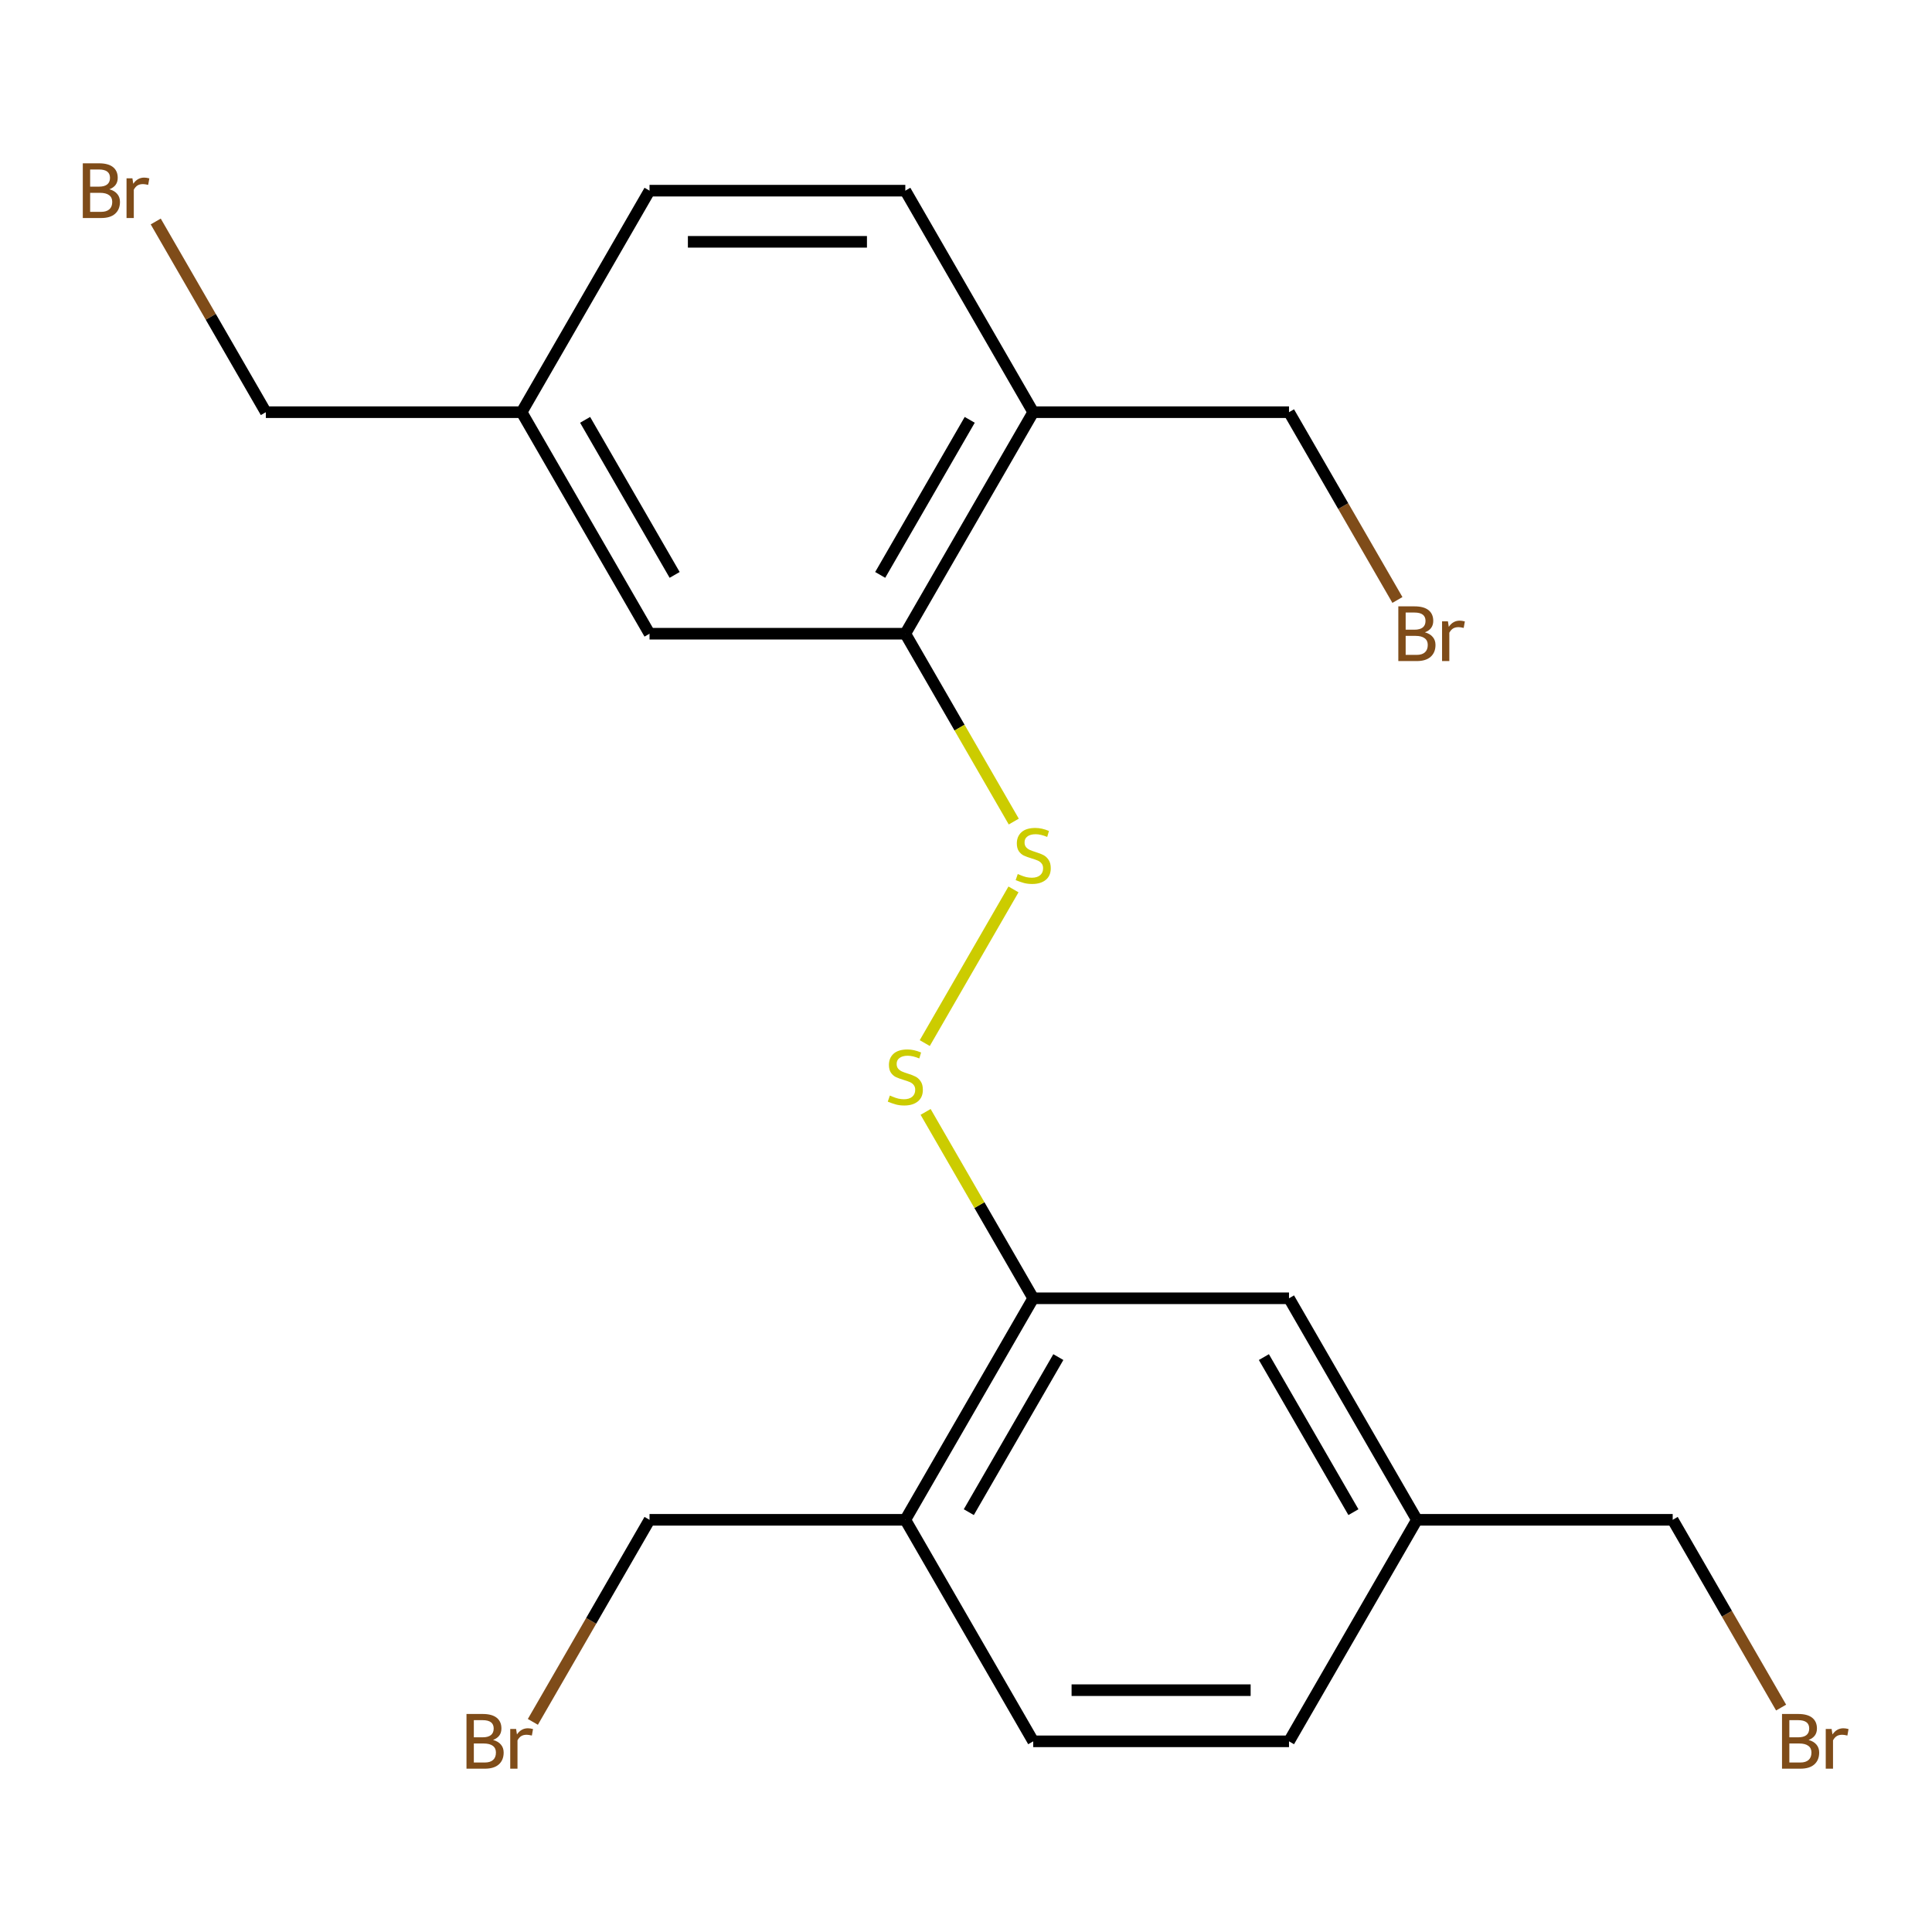 <?xml version='1.0' encoding='iso-8859-1'?>
<svg version='1.1' baseProfile='full'
              xmlns='http://www.w3.org/2000/svg'
                      xmlns:rdkit='http://www.rdkit.org/xml'
                      xmlns:xlink='http://www.w3.org/1999/xlink'
                  xml:space='preserve'
width='1000px' height='1000px' viewBox='0 0 1000 1000'>
<!-- END OF HEADER -->
<rect style='opacity:1.0;fill:#FFFFFF;stroke:none' width='1000' height='1000' x='0' y='0'> </rect>
<path class='bond-2' d='M 468.591,328.01 L 496.659,376.625' style='fill:none;fill-rule:evenodd;stroke:#000000;stroke-width:6px;stroke-linecap:butt;stroke-linejoin:miter;stroke-opacity:1' />
<path class='bond-2' d='M 496.659,376.625 L 524.727,425.24' style='fill:none;fill-rule:evenodd;stroke:#CCCC00;stroke-width:6px;stroke-linecap:butt;stroke-linejoin:miter;stroke-opacity:1' />
<path class='bond-3' d='M 468.591,328.01 L 534.79,213.349' style='fill:none;fill-rule:evenodd;stroke:#000000;stroke-width:6px;stroke-linecap:butt;stroke-linejoin:miter;stroke-opacity:1' />
<path class='bond-3' d='M 455.589,297.571 L 501.928,217.309' style='fill:none;fill-rule:evenodd;stroke:#000000;stroke-width:6px;stroke-linecap:butt;stroke-linejoin:miter;stroke-opacity:1' />
<path class='bond-6' d='M 468.591,328.01 L 336.193,328.01' style='fill:none;fill-rule:evenodd;stroke:#000000;stroke-width:6px;stroke-linecap:butt;stroke-linejoin:miter;stroke-opacity:1' />
<path class='bond-0' d='M 534.79,671.99 L 506.942,623.755' style='fill:none;fill-rule:evenodd;stroke:#000000;stroke-width:6px;stroke-linecap:butt;stroke-linejoin:miter;stroke-opacity:1' />
<path class='bond-0' d='M 506.942,623.755 L 479.093,575.52' style='fill:none;fill-rule:evenodd;stroke:#CCCC00;stroke-width:6px;stroke-linecap:butt;stroke-linejoin:miter;stroke-opacity:1' />
<path class='bond-4' d='M 534.79,671.99 L 468.591,786.651' style='fill:none;fill-rule:evenodd;stroke:#000000;stroke-width:6px;stroke-linecap:butt;stroke-linejoin:miter;stroke-opacity:1' />
<path class='bond-4' d='M 547.792,702.429 L 501.453,782.691' style='fill:none;fill-rule:evenodd;stroke:#000000;stroke-width:6px;stroke-linecap:butt;stroke-linejoin:miter;stroke-opacity:1' />
<path class='bond-5' d='M 534.79,671.99 L 667.189,671.99' style='fill:none;fill-rule:evenodd;stroke:#000000;stroke-width:6px;stroke-linecap:butt;stroke-linejoin:miter;stroke-opacity:1' />
<path class='bond-1' d='M 478.654,539.9 L 524.579,460.357' style='fill:none;fill-rule:evenodd;stroke:#CCCC00;stroke-width:6px;stroke-linecap:butt;stroke-linejoin:miter;stroke-opacity:1' />
<path class='bond-7' d='M 534.79,213.349 L 468.591,98.689' style='fill:none;fill-rule:evenodd;stroke:#000000;stroke-width:6px;stroke-linecap:butt;stroke-linejoin:miter;stroke-opacity:1' />
<path class='bond-17' d='M 534.79,213.349 L 667.189,213.349' style='fill:none;fill-rule:evenodd;stroke:#000000;stroke-width:6px;stroke-linecap:butt;stroke-linejoin:miter;stroke-opacity:1' />
<path class='bond-8' d='M 468.591,786.651 L 534.79,901.311' style='fill:none;fill-rule:evenodd;stroke:#000000;stroke-width:6px;stroke-linecap:butt;stroke-linejoin:miter;stroke-opacity:1' />
<path class='bond-18' d='M 468.591,786.651 L 336.193,786.651' style='fill:none;fill-rule:evenodd;stroke:#000000;stroke-width:6px;stroke-linecap:butt;stroke-linejoin:miter;stroke-opacity:1' />
<path class='bond-9' d='M 667.189,671.99 L 733.388,786.651' style='fill:none;fill-rule:evenodd;stroke:#000000;stroke-width:6px;stroke-linecap:butt;stroke-linejoin:miter;stroke-opacity:1' />
<path class='bond-9' d='M 654.186,702.429 L 700.526,782.691' style='fill:none;fill-rule:evenodd;stroke:#000000;stroke-width:6px;stroke-linecap:butt;stroke-linejoin:miter;stroke-opacity:1' />
<path class='bond-10' d='M 336.193,328.01 L 269.994,213.349' style='fill:none;fill-rule:evenodd;stroke:#000000;stroke-width:6px;stroke-linecap:butt;stroke-linejoin:miter;stroke-opacity:1' />
<path class='bond-10' d='M 349.195,297.571 L 302.856,217.309' style='fill:none;fill-rule:evenodd;stroke:#000000;stroke-width:6px;stroke-linecap:butt;stroke-linejoin:miter;stroke-opacity:1' />
<path class='bond-12' d='M 468.591,98.689 L 336.193,98.689' style='fill:none;fill-rule:evenodd;stroke:#000000;stroke-width:6px;stroke-linecap:butt;stroke-linejoin:miter;stroke-opacity:1' />
<path class='bond-12' d='M 448.731,125.169 L 356.053,125.169' style='fill:none;fill-rule:evenodd;stroke:#000000;stroke-width:6px;stroke-linecap:butt;stroke-linejoin:miter;stroke-opacity:1' />
<path class='bond-11' d='M 534.79,901.311 L 667.189,901.311' style='fill:none;fill-rule:evenodd;stroke:#000000;stroke-width:6px;stroke-linecap:butt;stroke-linejoin:miter;stroke-opacity:1' />
<path class='bond-11' d='M 554.65,874.831 L 647.329,874.831' style='fill:none;fill-rule:evenodd;stroke:#000000;stroke-width:6px;stroke-linecap:butt;stroke-linejoin:miter;stroke-opacity:1' />
<path class='bond-20' d='M 733.388,786.651 L 865.786,786.651' style='fill:none;fill-rule:evenodd;stroke:#000000;stroke-width:6px;stroke-linecap:butt;stroke-linejoin:miter;stroke-opacity:1' />
<path class='bond-22' d='M 733.388,786.651 L 667.189,901.311' style='fill:none;fill-rule:evenodd;stroke:#000000;stroke-width:6px;stroke-linecap:butt;stroke-linejoin:miter;stroke-opacity:1' />
<path class='bond-19' d='M 269.994,213.349 L 137.595,213.349' style='fill:none;fill-rule:evenodd;stroke:#000000;stroke-width:6px;stroke-linecap:butt;stroke-linejoin:miter;stroke-opacity:1' />
<path class='bond-21' d='M 269.994,213.349 L 336.193,98.689' style='fill:none;fill-rule:evenodd;stroke:#000000;stroke-width:6px;stroke-linecap:butt;stroke-linejoin:miter;stroke-opacity:1' />
<path class='bond-13' d='M 723.301,310.54 L 695.245,261.944' style='fill:none;fill-rule:evenodd;stroke:#7F4C19;stroke-width:6px;stroke-linecap:butt;stroke-linejoin:miter;stroke-opacity:1' />
<path class='bond-13' d='M 695.245,261.944 L 667.189,213.349' style='fill:none;fill-rule:evenodd;stroke:#000000;stroke-width:6px;stroke-linecap:butt;stroke-linejoin:miter;stroke-opacity:1' />
<path class='bond-14' d='M 275.808,891.241 L 306,838.946' style='fill:none;fill-rule:evenodd;stroke:#7F4C19;stroke-width:6px;stroke-linecap:butt;stroke-linejoin:miter;stroke-opacity:1' />
<path class='bond-14' d='M 306,838.946 L 336.193,786.651' style='fill:none;fill-rule:evenodd;stroke:#000000;stroke-width:6px;stroke-linecap:butt;stroke-linejoin:miter;stroke-opacity:1' />
<path class='bond-15' d='M 921.899,883.841 L 893.842,835.246' style='fill:none;fill-rule:evenodd;stroke:#7F4C19;stroke-width:6px;stroke-linecap:butt;stroke-linejoin:miter;stroke-opacity:1' />
<path class='bond-15' d='M 893.842,835.246 L 865.786,786.651' style='fill:none;fill-rule:evenodd;stroke:#000000;stroke-width:6px;stroke-linecap:butt;stroke-linejoin:miter;stroke-opacity:1' />
<path class='bond-16' d='M 80.606,114.641 L 109.101,163.995' style='fill:none;fill-rule:evenodd;stroke:#7F4C19;stroke-width:6px;stroke-linecap:butt;stroke-linejoin:miter;stroke-opacity:1' />
<path class='bond-16' d='M 109.101,163.995 L 137.595,213.349' style='fill:none;fill-rule:evenodd;stroke:#000000;stroke-width:6px;stroke-linecap:butt;stroke-linejoin:miter;stroke-opacity:1' />
<path  class='atom-2' d='M 460.591 567.05
Q 460.911 567.17, 462.231 567.73
Q 463.551 568.29, 464.991 568.65
Q 466.471 568.97, 467.911 568.97
Q 470.591 568.97, 472.151 567.69
Q 473.711 566.37, 473.711 564.09
Q 473.711 562.53, 472.911 561.57
Q 472.151 560.61, 470.951 560.09
Q 469.751 559.57, 467.751 558.97
Q 465.231 558.21, 463.711 557.49
Q 462.231 556.77, 461.151 555.25
Q 460.111 553.73, 460.111 551.17
Q 460.111 547.61, 462.511 545.41
Q 464.951 543.21, 469.751 543.21
Q 473.031 543.21, 476.751 544.77
L 475.831 547.85
Q 472.431 546.45, 469.871 546.45
Q 467.111 546.45, 465.591 547.61
Q 464.071 548.73, 464.111 550.69
Q 464.111 552.21, 464.871 553.13
Q 465.671 554.05, 466.791 554.57
Q 467.951 555.09, 469.871 555.69
Q 472.431 556.49, 473.951 557.29
Q 475.471 558.09, 476.551 559.73
Q 477.671 561.33, 477.671 564.09
Q 477.671 568.01, 475.031 570.13
Q 472.431 572.21, 468.071 572.21
Q 465.551 572.21, 463.631 571.65
Q 461.751 571.13, 459.511 570.21
L 460.591 567.05
' fill='#CCCC00'/>
<path  class='atom-3' d='M 526.79 452.39
Q 527.11 452.51, 528.43 453.07
Q 529.75 453.63, 531.19 453.99
Q 532.67 454.31, 534.11 454.31
Q 536.79 454.31, 538.35 453.03
Q 539.91 451.71, 539.91 449.43
Q 539.91 447.87, 539.11 446.91
Q 538.35 445.95, 537.15 445.43
Q 535.95 444.91, 533.95 444.31
Q 531.43 443.55, 529.91 442.83
Q 528.43 442.11, 527.35 440.59
Q 526.31 439.07, 526.31 436.51
Q 526.31 432.95, 528.71 430.75
Q 531.15 428.55, 535.95 428.55
Q 539.23 428.55, 542.95 430.11
L 542.03 433.19
Q 538.63 431.79, 536.07 431.79
Q 533.31 431.79, 531.79 432.95
Q 530.27 434.07, 530.31 436.03
Q 530.31 437.55, 531.07 438.47
Q 531.87 439.39, 532.99 439.91
Q 534.15 440.43, 536.07 441.03
Q 538.63 441.83, 540.15 442.63
Q 541.67 443.43, 542.75 445.07
Q 543.87 446.67, 543.87 449.43
Q 543.87 453.35, 541.23 455.47
Q 538.63 457.55, 534.27 457.55
Q 531.75 457.55, 529.83 456.99
Q 527.95 456.47, 525.71 455.55
L 526.79 452.39
' fill='#CCCC00'/>
<path  class='atom-14' d='M 737.528 327.29
Q 740.248 328.05, 741.608 329.73
Q 743.008 331.37, 743.008 333.81
Q 743.008 337.73, 740.488 339.97
Q 738.008 342.17, 733.288 342.17
L 723.768 342.17
L 723.768 313.85
L 732.128 313.85
Q 736.968 313.85, 739.408 315.81
Q 741.848 317.77, 741.848 321.37
Q 741.848 325.65, 737.528 327.29
M 727.568 317.05
L 727.568 325.93
L 732.128 325.93
Q 734.928 325.93, 736.368 324.81
Q 737.848 323.65, 737.848 321.37
Q 737.848 317.05, 732.128 317.05
L 727.568 317.05
M 733.288 338.97
Q 736.048 338.97, 737.528 337.65
Q 739.008 336.33, 739.008 333.81
Q 739.008 331.49, 737.368 330.33
Q 735.768 329.13, 732.688 329.13
L 727.568 329.13
L 727.568 338.97
L 733.288 338.97
' fill='#7F4C19'/>
<path  class='atom-14' d='M 749.448 321.61
L 749.888 324.45
Q 752.048 321.25, 755.568 321.25
Q 756.688 321.25, 758.208 321.65
L 757.608 325.01
Q 755.888 324.61, 754.928 324.61
Q 753.248 324.61, 752.128 325.29
Q 751.048 325.93, 750.168 327.49
L 750.168 342.17
L 746.408 342.17
L 746.408 321.61
L 749.448 321.61
' fill='#7F4C19'/>
<path  class='atom-15' d='M 255.214 900.591
Q 257.934 901.351, 259.294 903.031
Q 260.694 904.671, 260.694 907.111
Q 260.694 911.031, 258.174 913.271
Q 255.694 915.471, 250.974 915.471
L 241.454 915.471
L 241.454 887.151
L 249.814 887.151
Q 254.654 887.151, 257.094 889.111
Q 259.534 891.071, 259.534 894.671
Q 259.534 898.951, 255.214 900.591
M 245.254 890.351
L 245.254 899.231
L 249.814 899.231
Q 252.614 899.231, 254.054 898.111
Q 255.534 896.951, 255.534 894.671
Q 255.534 890.351, 249.814 890.351
L 245.254 890.351
M 250.974 912.271
Q 253.734 912.271, 255.214 910.951
Q 256.694 909.631, 256.694 907.111
Q 256.694 904.791, 255.054 903.631
Q 253.454 902.431, 250.374 902.431
L 245.254 902.431
L 245.254 912.271
L 250.974 912.271
' fill='#7F4C19'/>
<path  class='atom-15' d='M 267.134 894.911
L 267.574 897.751
Q 269.734 894.551, 273.254 894.551
Q 274.374 894.551, 275.894 894.951
L 275.294 898.311
Q 273.574 897.911, 272.614 897.911
Q 270.934 897.911, 269.814 898.591
Q 268.734 899.231, 267.854 900.791
L 267.854 915.471
L 264.094 915.471
L 264.094 894.911
L 267.134 894.911
' fill='#7F4C19'/>
<path  class='atom-16' d='M 936.125 900.591
Q 938.845 901.351, 940.205 903.031
Q 941.605 904.671, 941.605 907.111
Q 941.605 911.031, 939.085 913.271
Q 936.605 915.471, 931.885 915.471
L 922.365 915.471
L 922.365 887.151
L 930.725 887.151
Q 935.565 887.151, 938.005 889.111
Q 940.445 891.071, 940.445 894.671
Q 940.445 898.951, 936.125 900.591
M 926.165 890.351
L 926.165 899.231
L 930.725 899.231
Q 933.525 899.231, 934.965 898.111
Q 936.445 896.951, 936.445 894.671
Q 936.445 890.351, 930.725 890.351
L 926.165 890.351
M 931.885 912.271
Q 934.645 912.271, 936.125 910.951
Q 937.605 909.631, 937.605 907.111
Q 937.605 904.791, 935.965 903.631
Q 934.365 902.431, 931.285 902.431
L 926.165 902.431
L 926.165 912.271
L 931.885 912.271
' fill='#7F4C19'/>
<path  class='atom-16' d='M 948.045 894.911
L 948.485 897.751
Q 950.645 894.551, 954.165 894.551
Q 955.285 894.551, 956.805 894.951
L 956.205 898.311
Q 954.485 897.911, 953.525 897.911
Q 951.845 897.911, 950.725 898.591
Q 949.645 899.231, 948.765 900.791
L 948.765 915.471
L 945.005 915.471
L 945.005 894.911
L 948.045 894.911
' fill='#7F4C19'/>
<path  class='atom-17' d='M 56.616 97.969
Q 59.336 98.729, 60.696 100.409
Q 62.096 102.049, 62.096 104.489
Q 62.096 108.409, 59.576 110.649
Q 57.096 112.849, 52.376 112.849
L 42.856 112.849
L 42.856 84.529
L 51.216 84.529
Q 56.056 84.529, 58.496 86.489
Q 60.936 88.449, 60.936 92.049
Q 60.936 96.329, 56.616 97.969
M 46.656 87.729
L 46.656 96.609
L 51.216 96.609
Q 54.016 96.609, 55.456 95.489
Q 56.936 94.329, 56.936 92.049
Q 56.936 87.729, 51.216 87.729
L 46.656 87.729
M 52.376 109.649
Q 55.136 109.649, 56.616 108.329
Q 58.096 107.009, 58.096 104.489
Q 58.096 102.169, 56.456 101.009
Q 54.856 99.809, 51.776 99.809
L 46.656 99.809
L 46.656 109.649
L 52.376 109.649
' fill='#7F4C19'/>
<path  class='atom-17' d='M 68.536 92.289
L 68.976 95.129
Q 71.136 91.929, 74.656 91.929
Q 75.776 91.929, 77.296 92.329
L 76.696 95.689
Q 74.976 95.289, 74.016 95.289
Q 72.336 95.289, 71.216 95.969
Q 70.136 96.609, 69.256 98.169
L 69.256 112.849
L 65.496 112.849
L 65.496 92.289
L 68.536 92.289
' fill='#7F4C19'/>
</svg>
